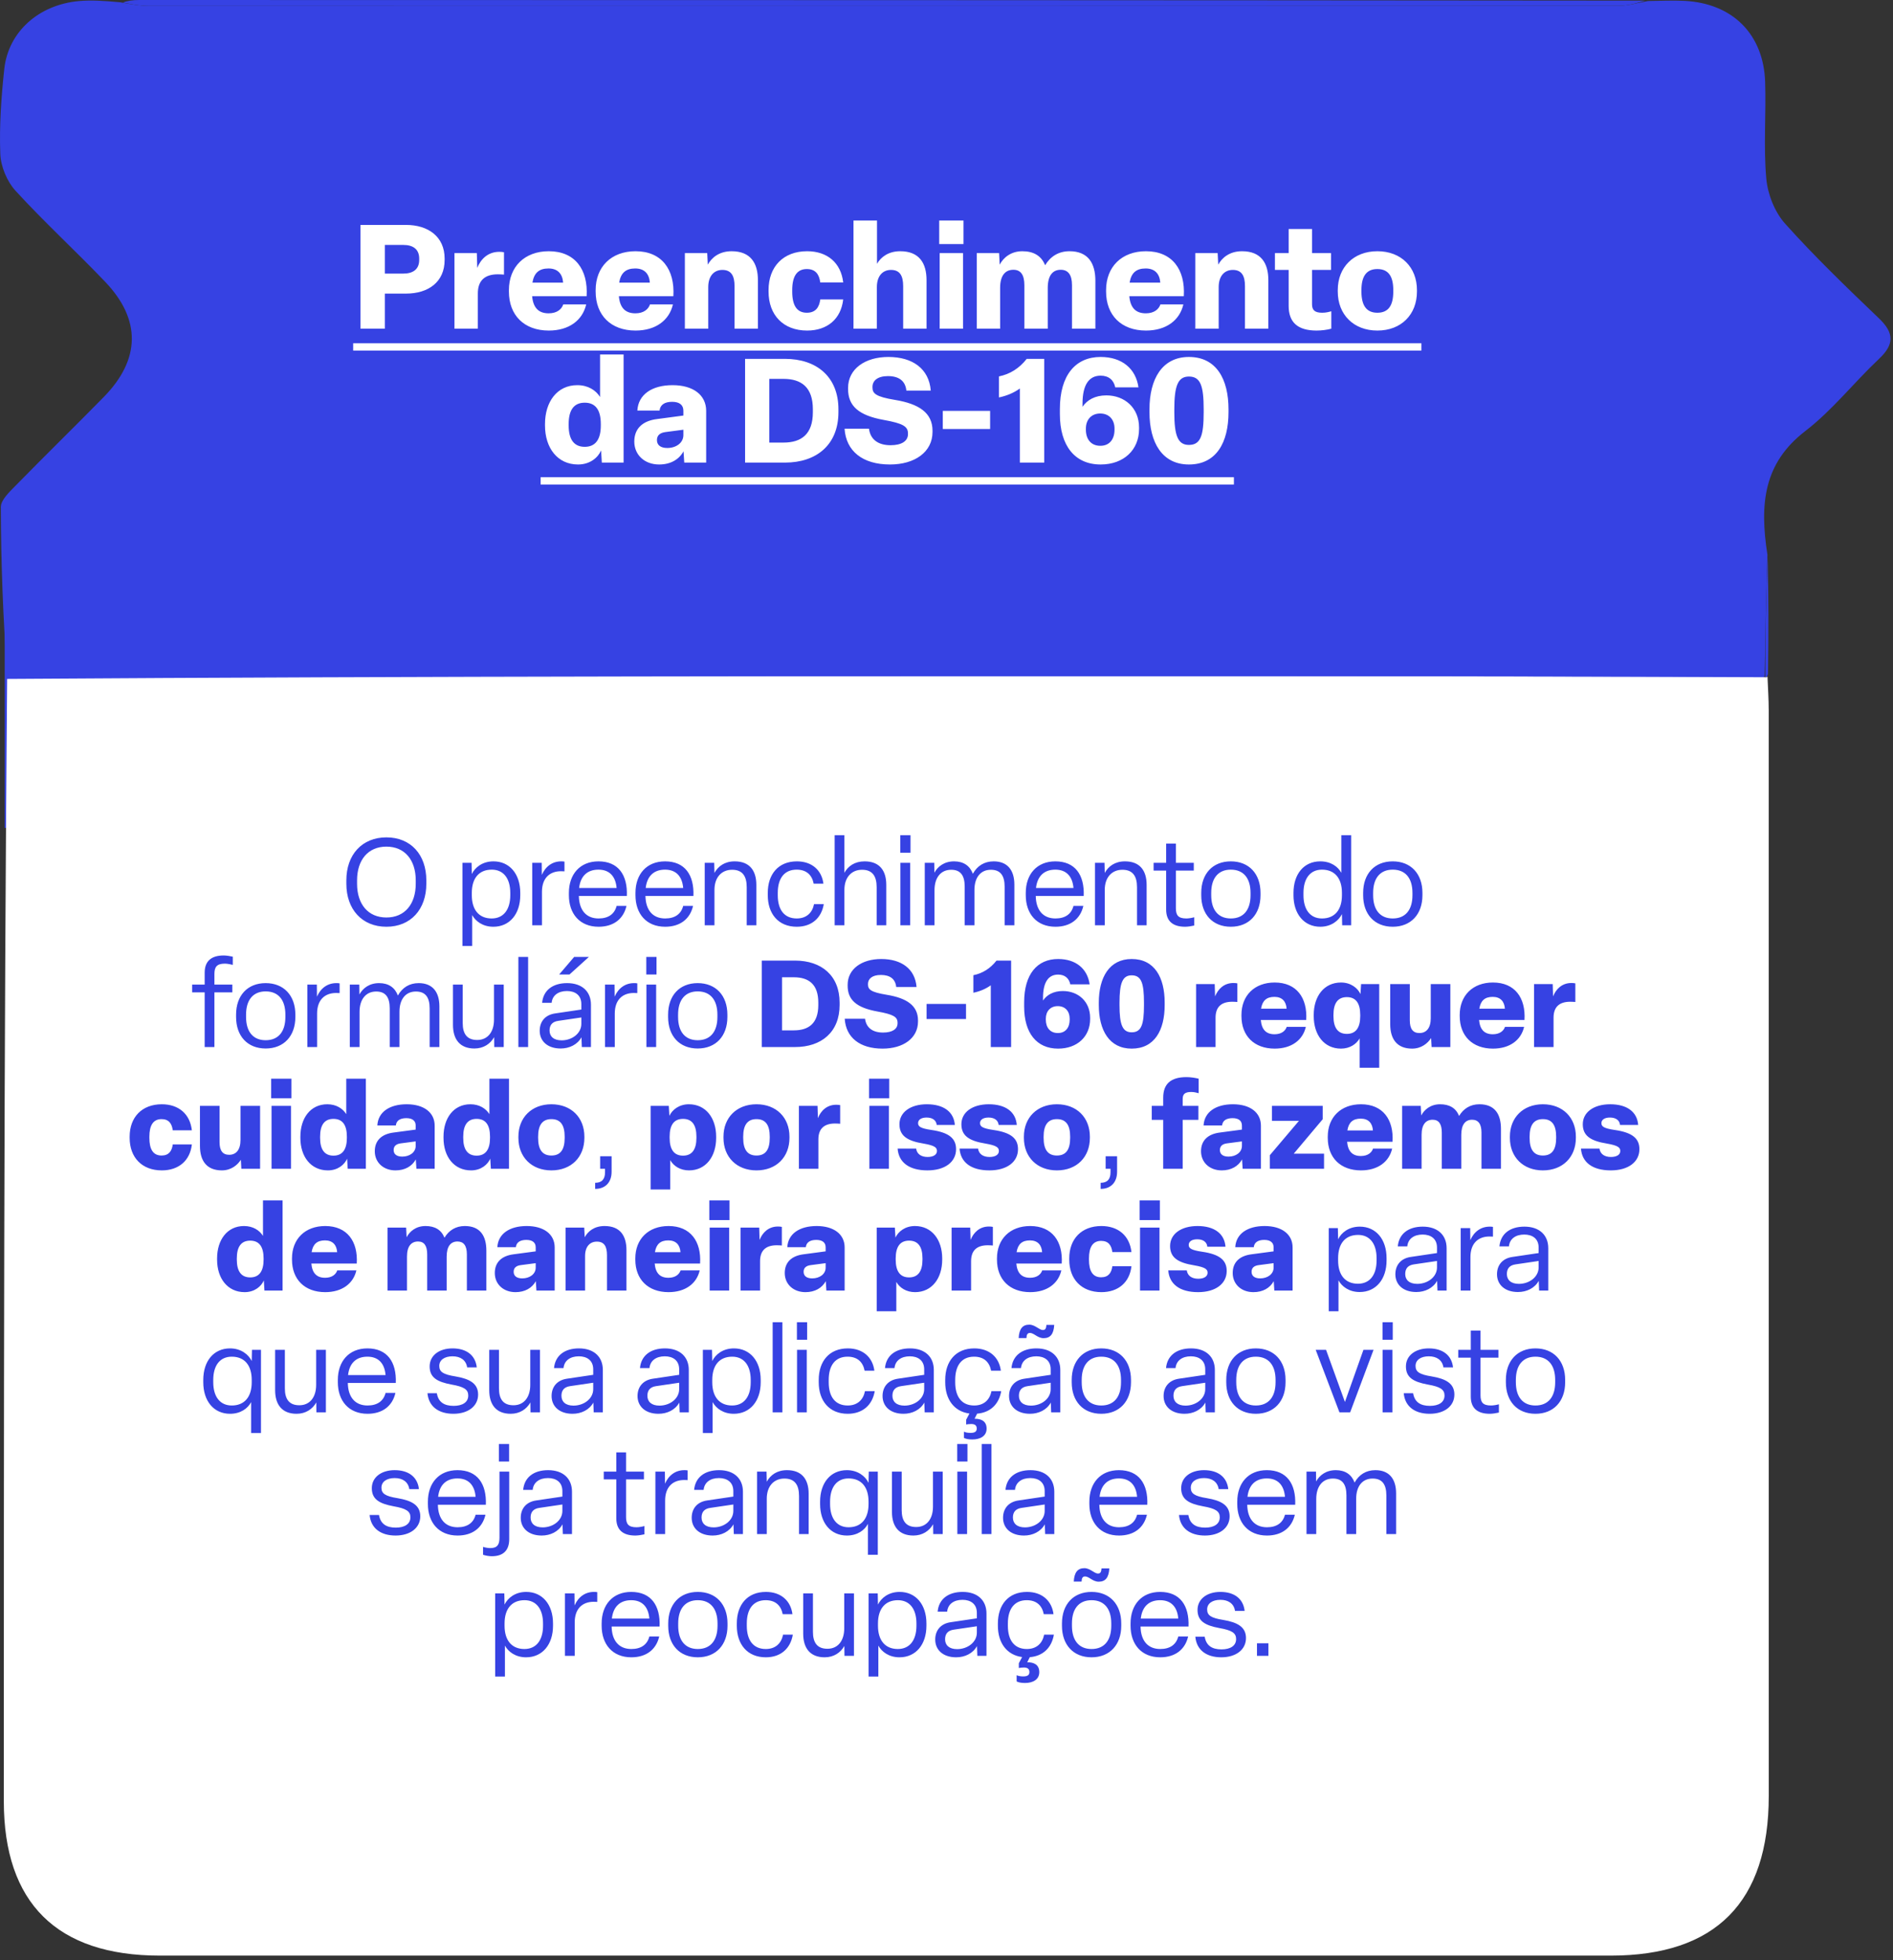 <svg xmlns="http://www.w3.org/2000/svg" width="311" height="322" viewBox="0 0 311 322" fill="none"><rect x="0" y="0" width="311" height="322" fill="#333333" stroke="none"/><rect x="0.771" y="91.986" width="289" height="44" fill="#3642E3"></rect><path d="M270.276 0.103C269.136 0.439 267.532 0.951 265.928 0.952C185.448 0.99 104.968 0.987 24.488 0.971C23.169 0.971 21.85 0.756 20.193 0.421C20.851 0.13 21.847 -8.69565e-05 22.843 4.35409e-08C105.166 0.007 187.489 0.024 270.276 0.103Z" fill="#3642E3"></path><path d="M290.03 111.242C290.018 104.736 290.124 98.318 290.395 91.547C290.559 97.53 290.558 103.866 290.468 110.673C290.379 111.146 290.148 111.33 290.03 111.242Z" fill="#3642E3"></path><path d="M290.379 111.146C290.449 112.972 290.579 114.799 290.58 116.625C290.59 176.089 290.591 235.552 290.587 295.016C290.586 312.436 281.883 321.228 264.623 321.229C185.172 321.234 105.72 321.235 26.269 321.229C9.361 321.228 0.627 312.591 0.627 295.861C0.628 234.565 0.643 173.269 1.17 111.518C69.957 111.061 138.226 111.051 206.495 111.063C234.301 111.068 262.107 111.122 290.031 111.242C290.149 111.33 290.379 111.146 290.379 111.146Z" fill="white"></path><path d="M289.912 111.154C262.106 111.122 234.3 111.068 206.494 111.063C138.225 111.051 69.956 111.061 1.215 111.055C0.502 101.798 0.164 92.549 0.136 83.299C0.132 82.103 1.59 80.768 2.607 79.728C7.381 74.846 12.275 70.081 17.054 65.204C23.091 59.043 23.215 52.507 17.277 46.288C12.448 41.229 7.273 36.495 2.555 31.339C1.148 29.8 0.124 27.346 0.047 25.27C-0.127 20.637 0.205 15.955 0.702 11.333C1.359 5.218 6.378 0.77 12.963 0.174C14.946 -0.005 16.957 0.117 19.743 0.371C21.849 0.756 23.168 0.971 24.487 0.971C104.967 0.987 185.447 0.99 265.927 0.952C267.531 0.951 269.135 0.439 270.739 0.165C272.734 0.15 274.735 0.037 276.724 0.138C284.627 0.539 289.739 5.601 289.995 13.47C290.167 18.752 289.711 24.073 290.181 29.32C290.411 31.885 291.555 34.818 293.255 36.716C298.131 42.164 303.427 47.248 308.713 52.312C311.207 54.703 311.228 56.571 308.709 58.941C304.591 62.817 301.04 67.382 296.593 70.803C289.739 76.077 289.064 82.765 290.371 91.129C290.124 98.318 290.018 104.736 289.912 111.154Z" fill="#3642E3"></path><path d="M63.23 53.986H59.221V36.946H66.71C70.334 36.946 73.046 38.866 73.046 42.466V42.706C73.046 46.33 70.358 48.226 66.71 48.226H63.23V53.986ZM63.23 40.234V44.938H66.278C67.814 44.938 68.87 44.266 68.87 42.706V42.466C68.87 40.906 67.814 40.234 66.278 40.234H63.23ZM78.505 53.986H74.665V41.578H78.337L78.409 44.002C78.985 42.562 80.161 41.362 82.033 41.362C82.297 41.362 82.585 41.386 82.801 41.434V45.106C82.537 45.082 82.153 45.058 81.793 45.058C79.561 45.058 78.505 46.162 78.505 48.202V53.986ZM90.161 54.298C86.105 54.298 83.609 51.778 83.609 47.89V47.65C83.609 43.834 86.177 41.266 90.161 41.266C94.481 41.266 96.641 44.29 96.377 48.658H87.425C87.593 50.554 88.481 51.466 90.137 51.466C91.505 51.466 92.273 50.794 92.537 50.002H96.305C95.705 52.618 93.473 54.298 90.161 54.298ZM87.473 46.426H92.513C92.417 45.01 91.649 44.098 90.113 44.098C88.577 44.098 87.737 44.818 87.473 46.426ZM104.411 54.298C100.355 54.298 97.859 51.778 97.859 47.89V47.65C97.859 43.834 100.427 41.266 104.411 41.266C108.731 41.266 110.891 44.29 110.627 48.658H101.675C101.843 50.554 102.731 51.466 104.387 51.466C105.755 51.466 106.523 50.794 106.787 50.002H110.555C109.955 52.618 107.723 54.298 104.411 54.298ZM101.723 46.426H106.763C106.667 45.01 105.899 44.098 104.363 44.098C102.827 44.098 101.987 44.818 101.723 46.426ZM116.357 53.986H112.517V41.578H116.189L116.285 43.474C116.885 42.37 118.109 41.266 120.197 41.266C123.341 41.266 124.517 43.258 124.517 46.018V53.986H120.677V47.002C120.677 45.322 120.149 44.338 118.685 44.338C117.293 44.338 116.357 45.346 116.357 47.17V53.986ZM132.601 54.298C128.689 54.298 126.265 51.754 126.265 47.89V47.65C126.265 43.81 128.689 41.266 132.601 41.266C135.937 41.266 138.169 43.186 138.529 46.402H134.761C134.593 45.082 133.993 44.194 132.553 44.194C130.897 44.194 130.153 45.442 130.153 47.65V47.89C130.153 50.146 130.897 51.37 132.553 51.37C133.993 51.37 134.593 50.482 134.761 49.186H138.529C138.169 52.378 135.937 54.298 132.601 54.298ZM144.06 53.986H140.22V36.226H144.084V43.33C144.708 42.25 145.932 41.266 147.9 41.266C151.044 41.266 152.22 43.258 152.22 46.018V53.986H148.38V47.002C148.38 45.322 147.852 44.338 146.388 44.338C144.996 44.338 144.06 45.346 144.06 47.17V53.986ZM158.288 36.226V40.09H154.304V36.226H158.288ZM154.376 41.578H158.216V53.986H154.376V41.578ZM164.31 53.986H160.47V41.578H164.142L164.238 43.474C164.814 42.37 166.038 41.266 167.958 41.266C169.806 41.266 171.078 42.01 171.702 43.57C172.566 42.13 173.91 41.266 175.71 41.266C178.758 41.266 179.958 43.234 179.958 46.114V53.986H176.118V46.834C176.118 45.13 175.47 44.314 174.27 44.314C172.926 44.314 172.134 45.274 172.134 47.314V53.986H168.294V46.858C168.294 45.178 167.718 44.314 166.494 44.314C165.174 44.314 164.31 45.226 164.31 47.29V53.986ZM188.27 54.298C184.214 54.298 181.718 51.778 181.718 47.89V47.65C181.718 43.834 184.286 41.266 188.27 41.266C192.59 41.266 194.75 44.29 194.486 48.658H185.534C185.702 50.554 186.59 51.466 188.246 51.466C189.614 51.466 190.382 50.794 190.646 50.002H194.414C193.814 52.618 191.582 54.298 188.27 54.298ZM185.582 46.426H190.622C190.526 45.01 189.758 44.098 188.222 44.098C186.686 44.098 185.846 44.818 185.582 46.426ZM200.216 53.986H196.376V41.578H200.048L200.144 43.474C200.744 42.37 201.968 41.266 204.056 41.266C207.2 41.266 208.376 43.258 208.376 46.018V53.986H204.536V47.002C204.536 45.322 204.008 44.338 202.544 44.338C201.152 44.338 200.216 45.346 200.216 47.17V53.986ZM216.297 54.298C213.153 54.298 211.713 52.906 211.713 50.242V44.338H209.457V41.578H211.713V37.618H215.553V41.578H218.673V44.338H215.553V49.978C215.553 50.962 216.033 51.37 217.233 51.37C217.809 51.37 218.289 51.25 218.721 51.13V53.986C218.073 54.178 217.113 54.298 216.297 54.298ZM226.285 54.298C222.373 54.298 219.781 51.658 219.781 47.89V47.65C219.781 43.906 222.373 41.266 226.285 41.266C230.221 41.266 232.789 43.906 232.789 47.65V47.89C232.789 51.658 230.221 54.298 226.285 54.298ZM226.285 51.37C228.109 51.37 228.901 50.17 228.901 47.89V47.65C228.901 45.394 228.109 44.194 226.285 44.194C224.485 44.194 223.669 45.394 223.669 47.65V47.89C223.669 50.17 224.485 51.37 226.285 51.37ZM94.962 76.298C91.602 76.298 89.538 73.586 89.538 69.89V69.65C89.538 66.026 91.506 63.266 94.842 63.266C96.618 63.266 97.89 64.106 98.586 65.21V58.226H102.45V75.986H98.874L98.754 73.994C98.25 75.146 96.954 76.298 94.962 76.298ZM96.066 73.394C97.842 73.394 98.706 72.17 98.706 69.89V69.65C98.706 67.346 97.842 66.146 96.066 66.146C94.29 66.146 93.426 67.346 93.426 69.65V69.89C93.426 72.17 94.29 73.394 96.066 73.394ZM108.288 76.298C105.888 76.298 104.208 74.714 104.208 72.53C104.208 70.394 105.576 69.122 107.952 68.834L112.272 68.258V67.466C112.272 66.554 111.672 66.002 110.424 66.002C109.176 66.002 108.456 66.506 108.36 67.442H104.712C104.856 64.802 107.112 63.266 110.496 63.266C113.904 63.266 116.016 64.898 116.016 67.49V75.986H112.416L112.296 74.138C111.552 75.482 110.16 76.298 108.288 76.298ZM109.632 73.586C111.072 73.586 112.272 72.746 112.272 71.474V70.586L109.344 70.97C108.384 71.09 107.928 71.546 107.928 72.29C107.928 73.106 108.528 73.586 109.632 73.586ZM128.961 75.986H122.409V58.946H128.961C134.169 58.946 137.745 61.898 137.745 67.226V67.706C137.745 73.034 134.169 75.986 128.961 75.986ZM126.393 62.234V72.698H128.721C131.673 72.698 133.545 71.306 133.545 67.706V67.226C133.545 63.626 131.673 62.234 128.721 62.234H126.393ZM146.218 76.298C141.706 76.298 138.994 74.09 138.754 70.418H142.762C143.002 72.218 144.298 73.13 146.314 73.13C148.114 73.13 149.17 72.458 149.17 71.306V71.21C149.17 70.058 148.402 69.554 145.186 68.978C141.082 68.234 139.33 66.698 139.33 63.89V63.722C139.33 60.602 142.114 58.634 145.954 58.634C149.938 58.634 152.626 60.578 152.914 64.154H148.906C148.738 62.546 147.658 61.778 145.882 61.778C144.154 61.778 143.338 62.546 143.338 63.554V63.626C143.338 64.61 143.818 65.162 147.058 65.69C150.97 66.338 153.202 67.802 153.202 70.754V70.946C153.202 74.258 150.274 76.298 146.218 76.298ZM162.666 70.466H154.89V67.49H162.666V70.466ZM171.559 75.986H167.551V63.818C166.543 64.538 165.391 65.018 164.119 65.282V61.826C165.919 61.466 167.455 60.506 168.679 58.946H171.559V75.986ZM180.823 76.298C176.575 76.298 174.127 73.202 174.127 68.018V67.178C174.127 61.634 176.695 58.634 180.823 58.634C184.327 58.634 186.607 60.554 187.039 63.626H183.223C182.983 62.45 182.167 61.706 180.823 61.706C178.951 61.706 177.847 63.146 177.847 66.29V66.818C178.591 65.714 179.887 64.946 181.759 64.946C184.783 64.946 187.135 67.01 187.135 70.226V70.466C187.135 73.898 184.615 76.298 180.823 76.298ZM180.775 73.226C182.287 73.226 183.103 72.146 183.103 70.586V70.394C183.103 68.954 182.239 67.922 180.751 67.922C179.287 67.922 178.399 68.954 178.399 70.394V70.586C178.399 72.146 179.239 73.226 180.775 73.226ZM195.327 76.298C190.911 76.298 188.847 72.674 188.847 67.706V67.226C188.847 62.282 190.911 58.634 195.327 58.634C199.839 58.634 201.831 62.282 201.831 67.226V67.706C201.831 72.674 199.839 76.298 195.327 76.298ZM195.327 73.082C197.247 73.082 197.751 71.546 197.751 67.73V67.25C197.751 63.41 197.247 61.85 195.327 61.85C193.503 61.85 192.927 63.41 192.927 67.25V67.73C192.927 71.546 193.503 73.082 195.327 73.082Z" fill="white"></path><path d="M58.022 56.386H233.521V57.586H58.022V56.386ZM88.818 78.386H202.719V79.586H88.818V78.386Z" fill="white"></path><path d="M63.482 152.226C59.482 152.226 56.902 149.366 56.902 145.166V144.606C56.902 140.386 59.482 137.546 63.482 137.546C67.482 137.546 70.042 140.386 70.042 144.606V145.166C70.042 149.366 67.482 152.226 63.482 152.226ZM63.482 150.706C66.502 150.706 68.302 148.506 68.302 145.166V144.606C68.302 141.266 66.502 139.066 63.482 139.066C60.462 139.066 58.662 141.266 58.662 144.606V145.166C58.662 148.506 60.462 150.706 63.482 150.706ZM77.573 155.386H75.973V141.726H77.473L77.513 143.566C78.033 142.486 79.253 141.486 81.073 141.486C83.733 141.486 85.473 143.566 85.473 146.666V147.046C85.473 150.126 83.733 152.226 81.053 152.226C79.313 152.226 78.133 151.326 77.573 150.306V155.386ZM80.773 150.866C82.713 150.866 83.833 149.426 83.833 147.046V146.666C83.833 144.286 82.713 142.846 80.793 142.846C78.673 142.846 77.513 144.286 77.513 146.666V147.046C77.513 149.446 78.693 150.866 80.773 150.866ZM89.038 151.986H87.438V141.726H88.998L89.018 143.706C89.638 142.286 90.778 141.486 92.198 141.486C92.358 141.486 92.538 141.486 92.738 141.526V143.126C92.518 143.106 92.378 143.106 92.158 143.106C90.298 143.106 89.038 144.246 89.038 146.486V151.986ZM98.343 152.226C95.243 152.226 93.463 150.086 93.463 147.046V146.666C93.463 143.606 95.283 141.486 98.323 141.486C101.583 141.486 103.123 143.726 102.983 147.166H95.103C95.143 149.546 96.343 150.866 98.343 150.866C99.963 150.866 100.963 150.126 101.303 148.806H102.923C102.423 150.966 100.783 152.226 98.343 152.226ZM95.143 145.866H101.303C101.143 143.966 100.143 142.846 98.323 142.846C96.483 142.846 95.363 143.906 95.143 145.866ZM109.281 152.226C106.181 152.226 104.401 150.086 104.401 147.046V146.666C104.401 143.606 106.221 141.486 109.261 141.486C112.521 141.486 114.061 143.726 113.921 147.166H106.041C106.081 149.546 107.281 150.866 109.281 150.866C110.901 150.866 111.901 150.126 112.241 148.806H113.861C113.361 150.966 111.721 152.226 109.281 152.226ZM106.081 145.866H112.241C112.081 143.966 111.081 142.846 109.261 142.846C107.421 142.846 106.301 143.906 106.081 145.866ZM117.378 151.986H115.778V141.726H117.338L117.378 143.386C117.978 142.286 119.058 141.486 120.698 141.486C123.138 141.486 124.258 142.986 124.258 145.346V151.986H122.678V145.726C122.678 143.886 121.958 142.866 120.278 142.866C118.538 142.866 117.378 144.126 117.378 146.166V151.986ZM130.899 152.226C127.859 152.226 126.139 150.086 126.139 147.046V146.666C126.139 143.606 127.859 141.486 130.919 141.486C133.399 141.486 134.999 142.946 135.279 145.146H133.679C133.399 143.726 132.499 142.846 130.879 142.846C128.879 142.846 127.779 144.246 127.779 146.666V147.046C127.779 149.466 128.879 150.866 130.899 150.866C132.499 150.866 133.459 149.926 133.739 148.506H135.339C134.959 150.786 133.359 152.226 130.899 152.226ZM138.726 151.986H137.126V137.186H138.726V143.366C139.326 142.266 140.426 141.486 142.046 141.486C144.486 141.486 145.606 142.986 145.606 145.346V151.986H144.026V145.726C144.026 143.886 143.306 142.866 141.626 142.866C139.886 142.866 138.726 144.126 138.726 146.166V151.986ZM149.587 137.186V140.066H147.907V137.186H149.587ZM147.927 141.726H149.527V151.986H147.927V141.726ZM153.53 151.986H151.93V141.726H153.49L153.51 143.346C154.07 142.326 155.13 141.486 156.75 141.486C158.31 141.486 159.35 142.226 159.83 143.526C160.55 142.226 161.71 141.486 163.25 141.486C165.51 141.486 166.65 142.926 166.65 145.306V151.986H165.05V145.646C165.05 143.806 164.35 142.866 162.79 142.866C161.09 142.866 160.09 144.146 160.09 146.186V151.986H158.49V145.646C158.49 143.826 157.83 142.866 156.27 142.866C154.57 142.866 153.53 144.146 153.53 146.226V151.986ZM173.402 152.226C170.302 152.226 168.522 150.086 168.522 147.046V146.666C168.522 143.606 170.342 141.486 173.382 141.486C176.642 141.486 178.182 143.726 178.042 147.166H170.162C170.202 149.546 171.402 150.866 173.402 150.866C175.022 150.866 176.022 150.126 176.362 148.806H177.982C177.482 150.966 175.842 152.226 173.402 152.226ZM170.202 145.866H176.362C176.202 143.966 175.202 142.846 173.382 142.846C171.542 142.846 170.422 143.906 170.202 145.866ZM181.499 151.986H179.899V141.726H181.459L181.499 143.386C182.099 142.286 183.179 141.486 184.819 141.486C187.259 141.486 188.379 142.986 188.379 145.346V151.986H186.799V145.726C186.799 143.886 186.079 142.866 184.399 142.866C182.659 142.866 181.499 144.126 181.499 146.166V151.986ZM194.705 152.226C192.665 152.226 191.585 151.286 191.585 149.406V143.006H189.525V141.726H191.585V138.566H193.185V141.726H196.125V143.006H193.185V149.186C193.185 150.326 193.565 150.866 194.905 150.866C195.305 150.866 195.865 150.766 196.205 150.666V152.026C195.785 152.126 195.145 152.226 194.705 152.226ZM202.21 152.226C199.23 152.226 197.35 150.186 197.35 147.046V146.666C197.35 143.526 199.23 141.486 202.21 141.486C205.19 141.486 207.09 143.526 207.09 146.666V147.046C207.09 150.186 205.19 152.226 202.21 152.226ZM202.21 150.866C204.31 150.866 205.45 149.446 205.45 147.046V146.666C205.45 144.266 204.31 142.846 202.21 142.846C200.13 142.846 198.99 144.266 198.99 146.666V147.046C198.99 149.446 200.13 150.866 202.21 150.866ZM216.906 152.226C214.246 152.226 212.506 150.126 212.506 147.046V146.666C212.506 143.586 214.206 141.486 216.906 141.486C218.646 141.486 219.806 142.346 220.366 143.366V137.186H221.986V151.986H220.506L220.466 150.146C219.946 151.206 218.726 152.226 216.906 152.226ZM217.186 150.866C219.306 150.866 220.466 149.426 220.466 147.046V146.666C220.466 144.266 219.286 142.846 217.186 142.846C215.266 142.846 214.146 144.286 214.146 146.666V147.046C214.146 149.406 215.246 150.866 217.186 150.866ZM228.811 152.226C225.831 152.226 223.951 150.186 223.951 147.046V146.666C223.951 143.526 225.831 141.486 228.811 141.486C231.791 141.486 233.691 143.526 233.691 146.666V147.046C233.691 150.186 231.791 152.226 228.811 152.226ZM228.811 150.866C230.911 150.866 232.051 149.446 232.051 147.046V146.666C232.051 144.266 230.911 142.846 228.811 142.846C226.731 142.846 225.591 144.266 225.591 146.666V147.046C225.591 149.446 226.731 150.866 228.811 150.866ZM35.226 171.986H33.626V163.006H31.566V161.726H33.626V159.766C33.626 157.886 34.706 156.946 36.746 156.946C37.186 156.946 37.826 157.046 38.246 157.146V158.486C37.906 158.406 37.346 158.286 36.946 158.286C35.606 158.286 35.226 158.846 35.226 159.986V161.726H38.166V163.006H35.226V171.986ZM43.645 172.226C40.665 172.226 38.785 170.186 38.785 167.046V166.666C38.785 163.526 40.665 161.486 43.645 161.486C46.625 161.486 48.525 163.526 48.525 166.666V167.046C48.525 170.186 46.625 172.226 43.645 172.226ZM43.645 170.866C45.745 170.866 46.885 169.446 46.885 167.046V166.666C46.885 164.266 45.745 162.846 43.645 162.846C41.565 162.846 40.425 164.266 40.425 166.666V167.046C40.425 169.446 41.565 170.866 43.645 170.866ZM52.095 171.986H50.495V161.726H52.055L52.075 163.706C52.695 162.286 53.835 161.486 55.255 161.486C55.415 161.486 55.595 161.486 55.795 161.526V163.126C55.575 163.106 55.435 163.106 55.215 163.106C53.355 163.106 52.095 164.246 52.095 166.486V171.986ZM59.068 171.986H57.468V161.726H59.028L59.048 163.346C59.608 162.326 60.668 161.486 62.288 161.486C63.848 161.486 64.888 162.226 65.368 163.526C66.088 162.226 67.248 161.486 68.788 161.486C71.048 161.486 72.188 162.926 72.188 165.306V171.986H70.588V165.646C70.588 163.806 69.888 162.866 68.328 162.866C66.628 162.866 65.628 164.146 65.628 166.186V171.986H64.028V165.646C64.028 163.826 63.368 162.866 61.808 162.866C60.108 162.866 59.068 164.146 59.068 166.226V171.986ZM77.939 172.226C75.579 172.226 74.419 170.746 74.419 168.346V161.726H76.019V168.046C76.019 169.766 76.679 170.826 78.399 170.826C80.159 170.826 81.159 169.466 81.159 167.486V161.726H82.759V171.986H81.199L81.179 170.366C80.559 171.466 79.439 172.226 77.939 172.226ZM85.163 157.186H86.763V171.986H85.163V157.186ZM96.747 157.186L93.567 160.066H91.867L94.327 157.186H96.747ZM92.107 172.226C89.967 172.226 88.667 171.026 88.667 169.306C88.667 167.826 89.547 166.706 91.187 166.466L95.507 165.826V164.926C95.507 163.446 94.467 162.786 93.147 162.786C91.727 162.786 90.747 163.486 90.627 164.726H89.067C89.247 162.686 90.787 161.486 93.167 161.486C95.667 161.486 97.087 162.906 97.087 165.026V171.986H95.587L95.527 170.386C94.867 171.586 93.547 172.226 92.107 172.226ZM92.267 170.886C93.987 170.886 95.507 169.746 95.507 168.186V167.126L91.707 167.686C90.727 167.826 90.287 168.386 90.287 169.266C90.287 170.246 90.967 170.886 92.267 170.886ZM101.001 171.986H99.401V161.726H100.961L100.981 163.706C101.601 162.286 102.741 161.486 104.161 161.486C104.321 161.486 104.501 161.486 104.701 161.526V163.126C104.481 163.106 104.341 163.106 104.121 163.106C102.261 163.106 101.001 164.246 101.001 166.486V171.986ZM107.858 157.186V160.066H106.178V157.186H107.858ZM106.198 161.726H107.798V171.986H106.198V161.726ZM114.622 172.226C111.642 172.226 109.762 170.186 109.762 167.046V166.666C109.762 163.526 111.642 161.486 114.622 161.486C117.602 161.486 119.502 163.526 119.502 166.666V167.046C119.502 170.186 117.602 172.226 114.622 172.226ZM114.622 170.866C116.722 170.866 117.862 169.446 117.862 167.046V166.666C117.862 164.266 116.722 162.846 114.622 162.846C112.542 162.846 111.402 164.266 111.402 166.666V167.046C111.402 169.446 112.542 170.866 114.622 170.866ZM130.618 171.986H125.158V157.786H130.618C134.958 157.786 137.938 160.246 137.938 164.686V165.086C137.938 169.526 134.958 171.986 130.618 171.986ZM128.478 160.526V169.246H130.418C132.878 169.246 134.438 168.086 134.438 165.086V164.686C134.438 161.686 132.878 160.526 130.418 160.526H128.478ZM144.999 172.246C141.239 172.246 138.979 170.406 138.779 167.346H142.119C142.319 168.846 143.399 169.606 145.079 169.606C146.579 169.606 147.459 169.046 147.459 168.086V168.006C147.459 167.046 146.819 166.626 144.139 166.146C140.719 165.526 139.259 164.246 139.259 161.906V161.766C139.259 159.166 141.579 157.526 144.779 157.526C148.099 157.526 150.339 159.146 150.579 162.126H147.239C147.099 160.786 146.199 160.146 144.719 160.146C143.279 160.146 142.599 160.786 142.599 161.626V161.686C142.599 162.506 142.999 162.966 145.699 163.406C148.959 163.946 150.819 165.166 150.819 167.626V167.786C150.819 170.546 148.379 172.246 144.999 172.246ZM158.706 167.386H152.226V164.906H158.706V167.386ZM166.116 171.986H162.776V161.846C161.936 162.446 160.976 162.846 159.916 163.066V160.186C161.416 159.886 162.696 159.086 163.716 157.786H166.116V171.986ZM173.837 172.246C170.297 172.246 168.257 169.666 168.257 165.346V164.646C168.257 160.026 170.397 157.526 173.837 157.526C176.757 157.526 178.657 159.126 179.017 161.686H175.837C175.637 160.706 174.957 160.086 173.837 160.086C172.277 160.086 171.357 161.286 171.357 163.906V164.346C171.977 163.426 173.057 162.786 174.617 162.786C177.137 162.786 179.097 164.506 179.097 167.186V167.386C179.097 170.246 176.997 172.246 173.837 172.246ZM173.797 169.686C175.057 169.686 175.737 168.786 175.737 167.486V167.326C175.737 166.126 175.017 165.266 173.777 165.266C172.557 165.266 171.817 166.126 171.817 167.326V167.486C171.817 168.786 172.517 169.686 173.797 169.686ZM185.923 172.246C182.243 172.246 180.523 169.226 180.523 165.086V164.686C180.523 160.566 182.243 157.526 185.923 157.526C189.683 157.526 191.343 160.566 191.343 164.686V165.086C191.343 169.226 189.683 172.246 185.923 172.246ZM185.923 169.566C187.523 169.566 187.943 168.286 187.943 165.106V164.706C187.943 161.506 187.523 160.206 185.923 160.206C184.403 160.206 183.923 161.506 183.923 164.706V165.106C183.923 168.286 184.403 169.566 185.923 169.566ZM199.704 171.986H196.504V161.646H199.564L199.624 163.666C200.104 162.466 201.084 161.466 202.644 161.466C202.864 161.466 203.104 161.486 203.284 161.526V164.586C203.064 164.566 202.744 164.546 202.444 164.546C200.584 164.546 199.704 165.466 199.704 167.166V171.986ZM209.417 172.246C206.037 172.246 203.957 170.146 203.957 166.906V166.706C203.957 163.526 206.097 161.386 209.417 161.386C213.017 161.386 214.817 163.906 214.597 167.546H207.137C207.277 169.126 208.017 169.886 209.397 169.886C210.537 169.886 211.177 169.326 211.397 168.666H214.537C214.037 170.846 212.177 172.246 209.417 172.246ZM207.177 165.686H211.377C211.297 164.506 210.657 163.746 209.377 163.746C208.097 163.746 207.397 164.346 207.177 165.686ZM226.592 175.386H223.372V170.566C222.832 171.526 221.732 172.246 220.312 172.246C217.512 172.246 215.832 169.966 215.832 166.906V166.706C215.832 163.666 217.512 161.386 220.312 161.386C221.952 161.386 223.072 162.326 223.512 163.286L223.612 161.646H226.592V175.386ZM221.272 169.826C222.752 169.826 223.472 168.806 223.472 166.906V166.706C223.472 164.786 222.752 163.786 221.272 163.786C219.792 163.786 219.072 164.786 219.072 166.706V166.906C219.072 168.806 219.792 169.826 221.272 169.826ZM231.997 172.246C229.517 172.246 228.397 170.686 228.397 168.226V161.646H231.617V167.606C231.617 168.986 232.117 169.686 233.197 169.686C234.317 169.686 235.057 168.886 235.057 167.266V161.646H238.277V171.986H235.197L235.117 170.506C234.557 171.386 233.497 172.246 231.997 172.246ZM245.277 172.246C241.897 172.246 239.817 170.146 239.817 166.906V166.706C239.817 163.526 241.957 161.386 245.277 161.386C248.877 161.386 250.677 163.906 250.457 167.546H242.997C243.137 169.126 243.877 169.886 245.257 169.886C246.397 169.886 247.037 169.326 247.257 168.666H250.397C249.897 170.846 248.037 172.246 245.277 172.246ZM243.037 165.686H247.237C247.157 164.506 246.517 163.746 245.237 163.746C243.957 163.746 243.257 164.346 243.037 165.686ZM255.232 171.986H252.032V161.646H255.092L255.152 163.666C255.632 162.466 256.612 161.466 258.172 161.466C258.392 161.466 258.632 161.486 258.812 161.526V164.586C258.592 164.566 258.272 164.546 257.972 164.546C256.112 164.546 255.232 165.466 255.232 167.166V171.986ZM26.581 192.246C23.321 192.246 21.301 190.126 21.301 186.906V186.706C21.301 183.506 23.321 181.386 26.581 181.386C29.361 181.386 31.221 182.986 31.521 185.666H28.381C28.241 184.566 27.741 183.826 26.541 183.826C25.161 183.826 24.541 184.866 24.541 186.706V186.906C24.541 188.786 25.161 189.806 26.541 189.806C27.741 189.806 28.241 189.066 28.381 187.986H31.521C31.221 190.646 29.361 192.246 26.581 192.246ZM36.45 192.246C33.97 192.246 32.85 190.686 32.85 188.226V181.646H36.07V187.606C36.07 188.986 36.57 189.686 37.65 189.686C38.77 189.686 39.51 188.886 39.51 187.266V181.646H42.73V191.986H39.65L39.57 190.506C39.01 191.386 37.95 192.246 36.45 192.246ZM47.87 177.186V180.406H44.55V177.186H47.87ZM44.61 181.646H47.81V191.986H44.61V181.646ZM53.868 192.246C51.068 192.246 49.348 189.986 49.348 186.906V186.706C49.348 183.686 50.988 181.386 53.768 181.386C55.248 181.386 56.308 182.086 56.888 183.006V177.186H60.108V191.986H57.128L57.028 190.326C56.608 191.286 55.528 192.246 53.868 192.246ZM54.788 189.826C56.268 189.826 56.988 188.806 56.988 186.906V186.706C56.988 184.786 56.268 183.786 54.788 183.786C53.308 183.786 52.588 184.786 52.588 186.706V186.906C52.588 188.806 53.308 189.826 54.788 189.826ZM64.973 192.246C62.973 192.246 61.573 190.926 61.573 189.106C61.573 187.326 62.713 186.266 64.693 186.026L68.293 185.546V184.886C68.293 184.126 67.793 183.666 66.753 183.666C65.713 183.666 65.113 184.086 65.033 184.866H61.993C62.113 182.666 63.993 181.386 66.813 181.386C69.653 181.386 71.413 182.746 71.413 184.906V191.986H68.413L68.313 190.446C67.693 191.566 66.533 192.246 64.973 192.246ZM66.093 189.986C67.293 189.986 68.293 189.286 68.293 188.226V187.486L65.853 187.806C65.053 187.906 64.673 188.286 64.673 188.906C64.673 189.586 65.173 189.986 66.093 189.986ZM77.384 192.246C74.584 192.246 72.864 189.986 72.864 186.906V186.706C72.864 183.686 74.504 181.386 77.284 181.386C78.764 181.386 79.824 182.086 80.404 183.006V177.186H83.624V191.986H80.644L80.544 190.326C80.124 191.286 79.044 192.246 77.384 192.246ZM78.304 189.826C79.784 189.826 80.504 188.806 80.504 186.906V186.706C80.504 184.786 79.784 183.786 78.304 183.786C76.824 183.786 76.104 184.786 76.104 186.706V186.906C76.104 188.806 76.824 189.826 78.304 189.826ZM90.588 192.246C87.328 192.246 85.168 190.046 85.168 186.906V186.706C85.168 183.586 87.328 181.386 90.588 181.386C93.868 181.386 96.008 183.586 96.008 186.706V186.906C96.008 190.046 93.868 192.246 90.588 192.246ZM90.588 189.806C92.108 189.806 92.768 188.806 92.768 186.906V186.706C92.768 184.826 92.108 183.826 90.588 183.826C89.088 183.826 88.408 184.826 88.408 186.706V186.906C88.408 188.806 89.088 189.806 90.588 189.806ZM97.779 195.286V194.286C98.859 194.286 99.399 193.706 99.399 192.566V191.986H98.599V189.926H100.479V192.466C100.479 194.226 99.439 195.286 97.779 195.286ZM110.115 195.386H106.895V181.646H109.875L109.975 183.286C110.415 182.326 111.535 181.386 113.175 181.386C115.975 181.386 117.655 183.666 117.655 186.706V186.906C117.655 189.966 115.975 192.246 113.195 192.246C111.755 192.246 110.655 191.526 110.115 190.566V195.386ZM112.215 189.826C113.695 189.826 114.415 188.806 114.415 186.906V186.706C114.415 184.786 113.695 183.786 112.215 183.786C110.735 183.786 110.015 184.786 110.015 186.706V186.906C110.015 188.806 110.735 189.826 112.215 189.826ZM124.28 192.246C121.02 192.246 118.86 190.046 118.86 186.906V186.706C118.86 183.586 121.02 181.386 124.28 181.386C127.56 181.386 129.7 183.586 129.7 186.706V186.906C129.7 190.046 127.56 192.246 124.28 192.246ZM124.28 189.806C125.8 189.806 126.46 188.806 126.46 186.906V186.706C126.46 184.826 125.8 183.826 124.28 183.826C122.78 183.826 122.1 184.826 122.1 186.706V186.906C122.1 188.806 122.78 189.806 124.28 189.806ZM134.451 191.986H131.251V181.646H134.311L134.371 183.666C134.851 182.466 135.831 181.466 137.391 181.466C137.611 181.466 137.851 181.486 138.031 181.526V184.586C137.811 184.566 137.491 184.546 137.191 184.546C135.331 184.546 134.451 185.466 134.451 187.166V191.986ZM146.093 177.186V180.406H142.773V177.186H146.093ZM142.833 181.646H146.033V191.986H142.833V181.646ZM152.371 192.246C149.331 192.246 147.631 190.906 147.471 188.666H150.511C150.631 189.546 151.331 190.046 152.391 190.046C153.351 190.046 153.931 189.666 153.931 189.066C153.931 188.506 153.591 188.166 151.751 187.846C148.991 187.406 147.771 186.526 147.771 184.666C147.771 182.686 149.591 181.386 152.271 181.386C155.051 181.386 156.711 182.646 156.871 184.786H153.891C153.811 183.986 153.171 183.566 152.231 183.566C151.351 183.566 150.831 183.926 150.831 184.486C150.831 185.046 151.251 185.346 153.011 185.606C155.931 186.026 157.071 187.006 157.071 188.766C157.071 190.846 155.271 192.246 152.371 192.246ZM162.546 192.246C159.506 192.246 157.806 190.906 157.646 188.666H160.686C160.806 189.546 161.506 190.046 162.566 190.046C163.526 190.046 164.106 189.666 164.106 189.066C164.106 188.506 163.766 188.166 161.926 187.846C159.166 187.406 157.946 186.526 157.946 184.666C157.946 182.686 159.766 181.386 162.446 181.386C165.226 181.386 166.886 182.646 167.046 184.786H164.066C163.986 183.986 163.346 183.566 162.406 183.566C161.526 183.566 161.006 183.926 161.006 184.486C161.006 185.046 161.426 185.346 163.186 185.606C166.106 186.026 167.246 187.006 167.246 188.766C167.246 190.846 165.446 192.246 162.546 192.246ZM173.635 192.246C170.375 192.246 168.215 190.046 168.215 186.906V186.706C168.215 183.586 170.375 181.386 173.635 181.386C176.915 181.386 179.055 183.586 179.055 186.706V186.906C179.055 190.046 176.915 192.246 173.635 192.246ZM173.635 189.806C175.155 189.806 175.815 188.806 175.815 186.906V186.706C175.815 184.826 175.155 183.826 173.635 183.826C172.135 183.826 171.455 184.826 171.455 186.706V186.906C171.455 188.806 172.135 189.806 173.635 189.806ZM180.826 195.286V194.286C181.906 194.286 182.446 193.706 182.446 192.566V191.986H181.646V189.926H183.526V192.466C183.526 194.226 182.486 195.286 180.826 195.286ZM194.302 191.986H191.102V183.946H189.222V181.646H191.102V180.306C191.102 178.086 192.302 176.926 194.922 176.926C195.582 176.926 196.382 177.046 196.922 177.186V179.566C196.622 179.486 196.202 179.366 195.702 179.366C194.682 179.366 194.302 179.706 194.302 180.526V181.646H196.882V183.946H194.302V191.986ZM200.715 192.246C198.715 192.246 197.315 190.926 197.315 189.106C197.315 187.326 198.455 186.266 200.435 186.026L204.035 185.546V184.886C204.035 184.126 203.535 183.666 202.495 183.666C201.455 183.666 200.855 184.086 200.775 184.866H197.735C197.855 182.666 199.735 181.386 202.555 181.386C205.395 181.386 207.155 182.746 207.155 184.906V191.986H204.155L204.055 190.446C203.435 191.566 202.275 192.246 200.715 192.246ZM201.835 189.986C203.035 189.986 204.035 189.286 204.035 188.226V187.486L201.595 187.806C200.795 187.906 200.415 188.286 200.415 188.906C200.415 189.586 200.915 189.986 201.835 189.986ZM217.526 191.986H208.626V189.746L213.406 184.106H208.966V181.646H217.306V183.846L212.546 189.506H217.526V191.986ZM223.597 192.246C220.217 192.246 218.137 190.146 218.137 186.906V186.706C218.137 183.526 220.277 181.386 223.597 181.386C227.197 181.386 228.997 183.906 228.777 187.546H221.317C221.457 189.126 222.197 189.886 223.577 189.886C224.717 189.886 225.357 189.326 225.577 188.666H228.717C228.217 190.846 226.357 192.246 223.597 192.246ZM221.357 185.686H225.557C225.477 184.506 224.837 183.746 223.557 183.746C222.277 183.746 221.577 184.346 221.357 185.686ZM233.552 191.986H230.352V181.646H233.412L233.492 183.226C233.972 182.306 234.992 181.386 236.592 181.386C238.132 181.386 239.192 182.006 239.712 183.306C240.432 182.106 241.552 181.386 243.052 181.386C245.592 181.386 246.592 183.026 246.592 185.426V191.986H243.392V186.026C243.392 184.606 242.852 183.926 241.852 183.926C240.732 183.926 240.072 184.726 240.072 186.426V191.986H236.872V186.046C236.872 184.646 236.392 183.926 235.372 183.926C234.272 183.926 233.552 184.686 233.552 186.406V191.986ZM253.479 192.246C250.219 192.246 248.059 190.046 248.059 186.906V186.706C248.059 183.586 250.219 181.386 253.479 181.386C256.759 181.386 258.899 183.586 258.899 186.706V186.906C258.899 190.046 256.759 192.246 253.479 192.246ZM253.479 189.806C254.999 189.806 255.659 188.806 255.659 186.906V186.706C255.659 184.826 254.999 183.826 253.479 183.826C251.979 183.826 251.299 184.826 251.299 186.706V186.906C251.299 188.806 251.979 189.806 253.479 189.806ZM264.636 192.246C261.596 192.246 259.896 190.906 259.736 188.666H262.776C262.896 189.546 263.596 190.046 264.656 190.046C265.616 190.046 266.196 189.666 266.196 189.066C266.196 188.506 265.856 188.166 264.016 187.846C261.256 187.406 260.036 186.526 260.036 184.666C260.036 182.686 261.856 181.386 264.536 181.386C267.316 181.386 268.976 182.646 269.136 184.786H266.156C266.076 183.986 265.436 183.566 264.496 183.566C263.616 183.566 263.096 183.926 263.096 184.486C263.096 185.046 263.516 185.346 265.276 185.606C268.196 186.026 269.336 187.006 269.336 188.766C269.336 190.846 267.536 192.246 264.636 192.246ZM40.186 212.246C37.386 212.246 35.666 209.986 35.666 206.906V206.706C35.666 203.686 37.306 201.386 40.086 201.386C41.566 201.386 42.626 202.086 43.206 203.006V197.186H46.426V211.986H43.446L43.346 210.326C42.926 211.286 41.846 212.246 40.186 212.246ZM41.106 209.826C42.586 209.826 43.306 208.806 43.306 206.906V206.706C43.306 204.786 42.586 203.786 41.106 203.786C39.626 203.786 38.906 204.786 38.906 206.706V206.906C38.906 208.806 39.626 209.826 41.106 209.826ZM53.431 212.246C50.051 212.246 47.971 210.146 47.971 206.906V206.706C47.971 203.526 50.111 201.386 53.431 201.386C57.031 201.386 58.831 203.906 58.611 207.546H51.151C51.291 209.126 52.031 209.886 53.411 209.886C54.551 209.886 55.191 209.326 55.411 208.666H58.551C58.051 210.846 56.191 212.246 53.431 212.246ZM51.191 205.686H55.391C55.311 204.506 54.671 203.746 53.391 203.746C52.111 203.746 51.411 204.346 51.191 205.686ZM66.863 211.986H63.663V201.646H66.723L66.803 203.226C67.283 202.306 68.303 201.386 69.903 201.386C71.443 201.386 72.503 202.006 73.023 203.306C73.743 202.106 74.863 201.386 76.363 201.386C78.903 201.386 79.903 203.026 79.903 205.426V211.986H76.703V206.026C76.703 204.606 76.163 203.926 75.163 203.926C74.043 203.926 73.383 204.726 73.383 206.426V211.986H70.183V206.046C70.183 204.646 69.703 203.926 68.683 203.926C67.583 203.926 66.863 204.686 66.863 206.406V211.986ZM84.689 212.246C82.689 212.246 81.29 210.926 81.29 209.106C81.29 207.326 82.43 206.266 84.409 206.026L88.01 205.546V204.886C88.01 204.126 87.51 203.666 86.469 203.666C85.43 203.666 84.829 204.086 84.749 204.866H81.71C81.829 202.666 83.71 201.386 86.529 201.386C89.37 201.386 91.129 202.746 91.129 204.906V211.986H88.129L88.029 210.446C87.409 211.566 86.249 212.246 84.689 212.246ZM85.809 209.986C87.01 209.986 88.01 209.286 88.01 208.226V207.486L85.57 207.806C84.769 207.906 84.389 208.286 84.389 208.906C84.389 209.586 84.889 209.986 85.809 209.986ZM96.121 211.986H92.921V201.646H95.981L96.061 203.226C96.561 202.306 97.581 201.386 99.32 201.386C101.94 201.386 102.92 203.046 102.92 205.346V211.986H99.721V206.166C99.721 204.766 99.281 203.946 98.061 203.946C96.9 203.946 96.121 204.786 96.121 206.306V211.986ZM109.837 212.246C106.457 212.246 104.377 210.146 104.377 206.906V206.706C104.377 203.526 106.517 201.386 109.837 201.386C113.437 201.386 115.237 203.906 115.017 207.546H107.557C107.697 209.126 108.437 209.886 109.817 209.886C110.957 209.886 111.597 209.326 111.817 208.666H114.957C114.457 210.846 112.597 212.246 109.837 212.246ZM107.597 205.686H111.797C111.717 204.506 111.077 203.746 109.797 203.746C108.517 203.746 107.817 204.346 107.597 205.686ZM119.852 197.186V200.406H116.532V197.186H119.852ZM116.592 201.646H119.792V211.986H116.592V201.646ZM124.87 211.986H121.67V201.646H124.73L124.79 203.666C125.27 202.466 126.25 201.466 127.81 201.466C128.03 201.466 128.27 201.486 128.45 201.526V204.586C128.23 204.566 127.91 204.546 127.61 204.546C125.75 204.546 124.87 205.466 124.87 207.166V211.986ZM132.326 212.246C130.326 212.246 128.926 210.926 128.926 209.106C128.926 207.326 130.066 206.266 132.046 206.026L135.646 205.546V204.886C135.646 204.126 135.146 203.666 134.106 203.666C133.066 203.666 132.466 204.086 132.386 204.866H129.346C129.466 202.666 131.346 201.386 134.166 201.386C137.006 201.386 138.766 202.746 138.766 204.906V211.986H135.766L135.666 210.446C135.046 211.566 133.886 212.246 132.326 212.246ZM133.446 209.986C134.646 209.986 135.646 209.286 135.646 208.226V207.486L133.206 207.806C132.406 207.906 132.026 208.286 132.026 208.906C132.026 209.586 132.526 209.986 133.446 209.986ZM147.254 215.386H144.034V201.646H147.014L147.114 203.286C147.554 202.326 148.674 201.386 150.314 201.386C153.114 201.386 154.794 203.666 154.794 206.706V206.906C154.794 209.966 153.114 212.246 150.334 212.246C148.894 212.246 147.794 211.526 147.254 210.566V215.386ZM149.354 209.826C150.834 209.826 151.554 208.806 151.554 206.906V206.706C151.554 204.786 150.834 203.786 149.354 203.786C147.874 203.786 147.154 204.786 147.154 206.706V206.906C147.154 208.806 147.874 209.826 149.354 209.826ZM159.538 211.986H156.338V201.646H159.398L159.458 203.666C159.938 202.466 160.918 201.466 162.478 201.466C162.698 201.466 162.938 201.486 163.118 201.526V204.586C162.898 204.566 162.578 204.546 162.278 204.546C160.418 204.546 159.538 205.466 159.538 207.166V211.986ZM169.251 212.246C165.871 212.246 163.791 210.146 163.791 206.906V206.706C163.791 203.526 165.931 201.386 169.251 201.386C172.851 201.386 174.651 203.906 174.431 207.546H166.971C167.111 209.126 167.851 209.886 169.231 209.886C170.371 209.886 171.011 209.326 171.231 208.666H174.371C173.871 210.846 172.011 212.246 169.251 212.246ZM167.011 205.686H171.211C171.131 204.506 170.491 203.746 169.211 203.746C167.931 203.746 167.231 204.346 167.011 205.686ZM180.946 212.246C177.686 212.246 175.666 210.126 175.666 206.906V206.706C175.666 203.506 177.686 201.386 180.946 201.386C183.726 201.386 185.586 202.986 185.886 205.666H182.746C182.606 204.566 182.106 203.826 180.906 203.826C179.526 203.826 178.906 204.866 178.906 206.706V206.906C178.906 208.786 179.526 209.806 180.906 209.806C182.106 209.806 182.606 209.066 182.746 207.986H185.886C185.586 210.646 183.726 212.246 180.946 212.246ZM190.555 197.186V200.406H187.235V197.186H190.555ZM187.295 201.646H190.495V211.986H187.295V201.646ZM196.834 212.246C193.794 212.246 192.094 210.906 191.934 208.666H194.974C195.094 209.546 195.794 210.046 196.854 210.046C197.814 210.046 198.394 209.666 198.394 209.066C198.394 208.506 198.054 208.166 196.214 207.846C193.454 207.406 192.234 206.526 192.234 204.666C192.234 202.686 194.054 201.386 196.734 201.386C199.514 201.386 201.174 202.646 201.334 204.786H198.354C198.274 203.986 197.634 203.566 196.694 203.566C195.814 203.566 195.294 203.926 195.294 204.486C195.294 205.046 195.714 205.346 197.474 205.606C200.394 206.026 201.534 207.006 201.534 208.766C201.534 210.846 199.734 212.246 196.834 212.246ZM205.92 212.246C203.92 212.246 202.52 210.926 202.52 209.106C202.52 207.326 203.66 206.266 205.64 206.026L209.24 205.546V204.886C209.24 204.126 208.74 203.666 207.7 203.666C206.66 203.666 206.06 204.086 205.98 204.866H202.94C203.06 202.666 204.94 201.386 207.76 201.386C210.6 201.386 212.36 202.746 212.36 204.906V211.986H209.36L209.26 210.446C208.64 211.566 207.48 212.246 205.92 212.246ZM207.04 209.986C208.24 209.986 209.24 209.286 209.24 208.226V207.486L206.8 207.806C206 207.906 205.62 208.286 205.62 208.906C205.62 209.586 206.12 209.986 207.04 209.986ZM219.898 215.386H218.298V201.726H219.798L219.838 203.566C220.358 202.486 221.578 201.486 223.398 201.486C226.058 201.486 227.798 203.566 227.798 206.666V207.046C227.798 210.126 226.058 212.226 223.378 212.226C221.638 212.226 220.458 211.326 219.898 210.306V215.386ZM223.098 210.866C225.038 210.866 226.158 209.426 226.158 207.046V206.666C226.158 204.286 225.038 202.846 223.118 202.846C220.998 202.846 219.838 204.286 219.838 206.666V207.046C219.838 209.446 221.018 210.866 223.098 210.866ZM232.683 212.226C230.543 212.226 229.243 211.026 229.243 209.306C229.243 207.826 230.123 206.706 231.763 206.466L236.083 205.826V204.926C236.083 203.446 235.043 202.786 233.723 202.786C232.303 202.786 231.323 203.486 231.203 204.726H229.643C229.823 202.686 231.363 201.486 233.743 201.486C236.243 201.486 237.663 202.906 237.663 205.026V211.986H236.163L236.103 210.386C235.443 211.586 234.123 212.226 232.683 212.226ZM232.843 210.886C234.563 210.886 236.083 209.746 236.083 208.186V207.126L232.283 207.686C231.303 207.826 230.863 208.386 230.863 209.266C230.863 210.246 231.543 210.886 232.843 210.886ZM241.577 211.986H239.977V201.726H241.537L241.557 203.706C242.177 202.286 243.317 201.486 244.737 201.486C244.897 201.486 245.077 201.486 245.277 201.526V203.126C245.057 203.106 244.917 203.106 244.697 203.106C242.837 203.106 241.577 204.246 241.577 206.486V211.986ZM249.382 212.226C247.242 212.226 245.942 211.026 245.942 209.306C245.942 207.826 246.822 206.706 248.462 206.466L252.782 205.826V204.926C252.782 203.446 251.742 202.786 250.422 202.786C249.002 202.786 248.022 203.486 247.902 204.726H246.342C246.522 202.686 248.062 201.486 250.442 201.486C252.942 201.486 254.362 202.906 254.362 205.026V211.986H252.862L252.802 210.386C252.142 211.586 250.822 212.226 249.382 212.226ZM249.542 210.886C251.262 210.886 252.782 209.746 252.782 208.186V207.126L248.982 207.686C248.002 207.826 247.562 208.386 247.562 209.266C247.562 210.246 248.242 210.886 249.542 210.886ZM42.875 235.386H41.255V230.306C40.715 231.346 39.535 232.226 37.795 232.226C35.115 232.226 33.395 230.126 33.395 227.046V226.666C33.395 223.566 35.115 221.486 37.795 221.486C39.595 221.486 40.835 222.486 41.355 223.566L41.395 221.726H42.875V235.386ZM38.075 230.866C40.175 230.866 41.355 229.446 41.355 227.046V226.666C41.355 224.286 40.195 222.846 38.075 222.846C36.135 222.846 35.035 224.286 35.035 226.666V227.046C35.035 229.426 36.155 230.866 38.075 230.866ZM48.72 232.226C46.36 232.226 45.2 230.746 45.2 228.346V221.726H46.8V228.046C46.8 229.766 47.46 230.826 49.18 230.826C50.94 230.826 51.94 229.466 51.94 227.486V221.726H53.54V231.986H51.98L51.96 230.366C51.34 231.466 50.22 232.226 48.72 232.226ZM60.384 232.226C57.284 232.226 55.504 230.086 55.504 227.046V226.666C55.504 223.606 57.324 221.486 60.364 221.486C63.624 221.486 65.164 223.726 65.024 227.166H57.144C57.184 229.546 58.384 230.866 60.384 230.866C62.004 230.866 63.004 230.126 63.344 228.806H64.964C64.464 230.966 62.824 232.226 60.384 232.226ZM57.184 225.866H63.344C63.184 223.966 62.184 222.846 60.364 222.846C58.524 222.846 57.404 223.906 57.184 225.866ZM74.488 232.226C72.068 232.226 70.428 231.046 70.228 228.846H71.768C72.008 230.306 72.968 230.926 74.528 230.926C75.968 230.926 76.928 230.346 76.928 229.226C76.928 228.246 76.248 227.786 74.188 227.426C71.808 226.986 70.588 226.266 70.588 224.446C70.588 222.666 72.128 221.486 74.348 221.486C76.628 221.486 78.108 222.606 78.328 224.606H76.748C76.568 223.406 75.648 222.786 74.348 222.786C73.028 222.786 72.168 223.386 72.168 224.366C72.168 225.326 72.788 225.766 74.808 226.086C77.188 226.486 78.548 227.266 78.548 229.066C78.548 230.986 76.888 232.226 74.488 232.226ZM83.896 232.226C81.536 232.226 80.376 230.746 80.376 228.346V221.726H81.976V228.046C81.976 229.766 82.636 230.826 84.356 230.826C86.116 230.826 87.116 229.466 87.116 227.486V221.726H88.716V231.986H87.156L87.136 230.366C86.516 231.466 85.396 232.226 83.896 232.226ZM94.06 232.226C91.92 232.226 90.62 231.026 90.62 229.306C90.62 227.826 91.5 226.706 93.14 226.466L97.46 225.826V224.926C97.46 223.446 96.42 222.786 95.1 222.786C93.68 222.786 92.7 223.486 92.58 224.726H91.02C91.2 222.686 92.74 221.486 95.12 221.486C97.62 221.486 99.04 222.906 99.04 225.026V231.986H97.54L97.48 230.386C96.82 231.586 95.5 232.226 94.06 232.226ZM94.22 230.886C95.94 230.886 97.46 229.746 97.46 228.186V227.126L93.66 227.686C92.68 227.826 92.24 228.386 92.24 229.266C92.24 230.246 92.92 230.886 94.22 230.886ZM108.181 232.226C106.041 232.226 104.741 231.026 104.741 229.306C104.741 227.826 105.621 226.706 107.261 226.466L111.581 225.826V224.926C111.581 223.446 110.541 222.786 109.221 222.786C107.801 222.786 106.821 223.486 106.701 224.726H105.141C105.321 222.686 106.861 221.486 109.241 221.486C111.741 221.486 113.161 222.906 113.161 225.026V231.986H111.661L111.601 230.386C110.941 231.586 109.621 232.226 108.181 232.226ZM108.341 230.886C110.061 230.886 111.581 229.746 111.581 228.186V227.126L107.781 227.686C106.801 227.826 106.361 228.386 106.361 229.266C106.361 230.246 107.041 230.886 108.341 230.886ZM117.075 235.386H115.475V221.726H116.975L117.015 223.566C117.535 222.486 118.755 221.486 120.575 221.486C123.235 221.486 124.975 223.566 124.975 226.666V227.046C124.975 230.126 123.235 232.226 120.555 232.226C118.815 232.226 117.635 231.326 117.075 230.306V235.386ZM120.275 230.866C122.215 230.866 123.335 229.426 123.335 227.046V226.666C123.335 224.286 122.215 222.846 120.295 222.846C118.175 222.846 117.015 224.286 117.015 226.666V227.046C117.015 229.446 118.195 230.866 120.275 230.866ZM126.94 217.186H128.54V231.986H126.94V217.186ZM132.604 217.186V220.066H130.924V217.186H132.604ZM130.944 221.726H132.544V231.986H130.944V221.726ZM139.268 232.226C136.228 232.226 134.508 230.086 134.508 227.046V226.666C134.508 223.606 136.228 221.486 139.288 221.486C141.768 221.486 143.368 222.946 143.648 225.146H142.048C141.768 223.726 140.868 222.846 139.248 222.846C137.248 222.846 136.148 224.246 136.148 226.666V227.046C136.148 229.466 137.248 230.866 139.268 230.866C140.868 230.866 141.828 229.926 142.108 228.506H143.708C143.328 230.786 141.728 232.226 139.268 232.226ZM148.435 232.226C146.295 232.226 144.995 231.026 144.995 229.306C144.995 227.826 145.875 226.706 147.515 226.466L151.835 225.826V224.926C151.835 223.446 150.795 222.786 149.475 222.786C148.055 222.786 147.075 223.486 146.955 224.726H145.395C145.575 222.686 147.115 221.486 149.495 221.486C151.995 221.486 153.415 222.906 153.415 225.026V231.986H151.915L151.855 230.386C151.195 231.586 149.875 232.226 148.435 232.226ZM148.595 230.886C150.315 230.886 151.835 229.746 151.835 228.186V227.126L148.035 227.686C147.055 227.826 146.615 228.386 146.615 229.266C146.615 230.246 147.295 230.886 148.595 230.886ZM162.889 228.506H164.489C164.129 230.626 162.729 232.026 160.529 232.206L160.109 233.046H160.189C161.129 233.046 162.089 233.386 162.089 234.666C162.089 235.886 161.049 236.446 159.729 236.446C159.069 236.446 158.609 236.326 158.369 236.186V235.166C158.609 235.286 158.989 235.366 159.449 235.366C160.209 235.366 160.469 235.106 160.469 234.646C160.469 234.166 160.189 233.906 159.569 233.906C159.249 233.906 158.909 233.946 158.729 233.986V233.206L159.269 232.186C156.709 231.846 155.289 229.806 155.289 227.046V226.666C155.289 223.606 157.009 221.486 160.069 221.486C162.549 221.486 164.149 222.946 164.429 225.146H162.829C162.549 223.726 161.649 222.846 160.029 222.846C158.029 222.846 156.929 224.246 156.929 226.666V227.046C156.929 229.466 158.029 230.866 160.049 230.866C161.649 230.866 162.609 229.926 162.889 228.506ZM171.456 219.806C170.456 219.806 169.876 218.946 169.216 218.946C168.816 218.946 168.656 219.206 168.636 219.786H167.356C167.436 218.306 167.976 217.586 169.096 217.586C170.056 217.586 170.716 218.466 171.336 218.466C171.756 218.466 171.876 218.186 171.916 217.626H173.196C173.116 219.106 172.576 219.806 171.456 219.806ZM169.216 232.226C167.076 232.226 165.776 231.026 165.776 229.306C165.776 227.826 166.656 226.706 168.296 226.466L172.616 225.826V224.926C172.616 223.446 171.576 222.786 170.256 222.786C168.836 222.786 167.856 223.486 167.736 224.726H166.176C166.356 222.686 167.896 221.486 170.276 221.486C172.776 221.486 174.196 222.906 174.196 225.026V231.986H172.696L172.636 230.386C171.976 231.586 170.656 232.226 169.216 232.226ZM169.376 230.886C171.096 230.886 172.616 229.746 172.616 228.186V227.126L168.816 227.686C167.836 227.826 167.396 228.386 167.396 229.266C167.396 230.246 168.076 230.886 169.376 230.886ZM180.931 232.226C177.951 232.226 176.071 230.186 176.071 227.046V226.666C176.071 223.526 177.951 221.486 180.931 221.486C183.911 221.486 185.811 223.526 185.811 226.666V227.046C185.811 230.186 183.911 232.226 180.931 232.226ZM180.931 230.866C183.031 230.866 184.171 229.446 184.171 227.046V226.666C184.171 224.266 183.031 222.846 180.931 222.846C178.851 222.846 177.711 224.266 177.711 226.666V227.046C177.711 229.446 178.851 230.866 180.931 230.866ZM194.607 232.226C192.467 232.226 191.167 231.026 191.167 229.306C191.167 227.826 192.047 226.706 193.687 226.466L198.007 225.826V224.926C198.007 223.446 196.967 222.786 195.647 222.786C194.227 222.786 193.247 223.486 193.127 224.726H191.567C191.747 222.686 193.287 221.486 195.667 221.486C198.167 221.486 199.587 222.906 199.587 225.026V231.986H198.087L198.027 230.386C197.367 231.586 196.047 232.226 194.607 232.226ZM194.767 230.886C196.487 230.886 198.007 229.746 198.007 228.186V227.126L194.207 227.686C193.227 227.826 192.787 228.386 192.787 229.266C192.787 230.246 193.467 230.886 194.767 230.886ZM206.321 232.226C203.341 232.226 201.461 230.186 201.461 227.046V226.666C201.461 223.526 203.341 221.486 206.321 221.486C209.301 221.486 211.201 223.526 211.201 226.666V227.046C211.201 230.186 209.301 232.226 206.321 232.226ZM206.321 230.866C208.421 230.866 209.561 229.446 209.561 227.046V226.666C209.561 224.266 208.421 222.846 206.321 222.846C204.241 222.846 203.101 224.266 203.101 226.666V227.046C203.101 229.446 204.241 230.866 206.321 230.866ZM221.817 231.986H220.057L216.157 221.726H217.857L220.957 230.286L223.997 221.726H225.657L221.817 231.986ZM228.815 217.186V220.066H227.135V217.186H228.815ZM227.155 221.726H228.755V231.986H227.155V221.726ZM234.879 232.226C232.459 232.226 230.819 231.046 230.619 228.846H232.159C232.399 230.306 233.359 230.926 234.919 230.926C236.359 230.926 237.319 230.346 237.319 229.226C237.319 228.246 236.639 227.786 234.579 227.426C232.199 226.986 230.979 226.266 230.979 224.446C230.979 222.666 232.519 221.486 234.739 221.486C237.019 221.486 238.499 222.606 238.719 224.606H237.139C236.959 223.406 236.039 222.786 234.739 222.786C233.419 222.786 232.559 223.386 232.559 224.366C232.559 225.326 233.179 225.766 235.199 226.086C237.579 226.486 238.939 227.266 238.939 229.066C238.939 230.986 237.279 232.226 234.879 232.226ZM244.754 232.226C242.714 232.226 241.634 231.286 241.634 229.406V223.006H239.574V221.726H241.634V218.566H243.234V221.726H246.174V223.006H243.234V229.186C243.234 230.326 243.614 230.866 244.954 230.866C245.354 230.866 245.914 230.766 246.254 230.666V232.026C245.834 232.126 245.194 232.226 244.754 232.226ZM252.259 232.226C249.279 232.226 247.399 230.186 247.399 227.046V226.666C247.399 223.526 249.279 221.486 252.259 221.486C255.239 221.486 257.139 223.526 257.139 226.666V227.046C257.139 230.186 255.239 232.226 252.259 232.226ZM252.259 230.866C254.359 230.866 255.499 229.446 255.499 227.046V226.666C255.499 224.266 254.359 222.846 252.259 222.846C250.179 222.846 249.039 224.266 249.039 226.666V227.046C249.039 229.446 250.179 230.866 252.259 230.866ZM64.986 252.226C62.566 252.226 60.926 251.046 60.726 248.846H62.266C62.506 250.306 63.466 250.926 65.026 250.926C66.466 250.926 67.426 250.346 67.426 249.226C67.426 248.246 66.746 247.786 64.686 247.426C62.306 246.986 61.086 246.266 61.086 244.446C61.086 242.666 62.626 241.486 64.846 241.486C67.126 241.486 68.606 242.606 68.826 244.606H67.246C67.066 243.406 66.146 242.786 64.846 242.786C63.526 242.786 62.666 243.386 62.666 244.366C62.666 245.326 63.286 245.766 65.306 246.086C67.686 246.486 69.046 247.266 69.046 249.066C69.046 250.986 67.386 252.226 64.986 252.226ZM75.179 252.226C72.079 252.226 70.299 250.086 70.299 247.046V246.666C70.299 243.606 72.119 241.486 75.159 241.486C78.419 241.486 79.959 243.726 79.819 247.166H71.939C71.979 249.546 73.179 250.866 75.179 250.866C76.799 250.866 77.799 250.126 78.139 248.806H79.759C79.259 250.966 77.619 252.226 75.179 252.226ZM71.979 245.866H78.139C77.979 243.966 76.979 242.846 75.159 242.846C73.319 242.846 72.199 243.906 71.979 245.866ZM83.64 237.186V240.066H81.96V237.186H83.64ZM80.8 255.626C80.32 255.626 79.78 255.526 79.36 255.386V254.086C79.7 254.206 80.22 254.286 80.54 254.286C81.7 254.286 82.06 253.726 82.06 252.586V241.726H83.66V252.806C83.66 254.626 82.72 255.626 80.8 255.626ZM88.992 252.226C86.852 252.226 85.552 251.026 85.552 249.306C85.552 247.826 86.432 246.706 88.072 246.466L92.392 245.826V244.926C92.392 243.446 91.352 242.786 90.032 242.786C88.612 242.786 87.632 243.486 87.512 244.726H85.952C86.132 242.686 87.672 241.486 90.052 241.486C92.552 241.486 93.972 242.906 93.972 245.026V251.986H92.472L92.412 250.386C91.752 251.586 90.432 252.226 88.992 252.226ZM89.152 250.886C90.872 250.886 92.392 249.746 92.392 248.186V247.126L88.592 247.686C87.612 247.826 87.172 248.386 87.172 249.266C87.172 250.246 87.852 250.886 89.152 250.886ZM104.373 252.226C102.333 252.226 101.253 251.286 101.253 249.406V243.006H99.193V241.726H101.253V238.566H102.853V241.726H105.793V243.006H102.853V249.186C102.853 250.326 103.233 250.866 104.573 250.866C104.973 250.866 105.533 250.766 105.873 250.666V252.026C105.453 252.126 104.813 252.226 104.373 252.226ZM109.273 251.986H107.673V241.726H109.233L109.253 243.706C109.873 242.286 111.013 241.486 112.433 241.486C112.593 241.486 112.773 241.486 112.973 241.526V243.126C112.753 243.106 112.613 243.106 112.393 243.106C110.533 243.106 109.273 244.246 109.273 246.486V251.986ZM117.078 252.226C114.938 252.226 113.638 251.026 113.638 249.306C113.638 247.826 114.518 246.706 116.158 246.466L120.478 245.826V244.926C120.478 243.446 119.438 242.786 118.118 242.786C116.698 242.786 115.718 243.486 115.598 244.726H114.038C114.218 242.686 115.758 241.486 118.138 241.486C120.638 241.486 122.058 242.906 122.058 245.026V251.986H120.558L120.498 250.386C119.838 251.586 118.518 252.226 117.078 252.226ZM117.238 250.886C118.958 250.886 120.478 249.746 120.478 248.186V247.126L116.678 247.686C115.698 247.826 115.258 248.386 115.258 249.266C115.258 250.246 115.938 250.886 117.238 250.886ZM125.972 251.986H124.372V241.726H125.932L125.972 243.386C126.572 242.286 127.652 241.486 129.292 241.486C131.732 241.486 132.852 242.986 132.852 245.346V251.986H131.272V245.726C131.272 243.886 130.552 242.866 128.872 242.866C127.132 242.866 125.972 244.126 125.972 246.166V251.986ZM144.213 255.386H142.593V250.306C142.053 251.346 140.873 252.226 139.133 252.226C136.453 252.226 134.733 250.126 134.733 247.046V246.666C134.733 243.566 136.453 241.486 139.133 241.486C140.933 241.486 142.173 242.486 142.693 243.566L142.733 241.726H144.213V255.386ZM139.413 250.866C141.513 250.866 142.693 249.446 142.693 247.046V246.666C142.693 244.286 141.533 242.846 139.413 242.846C137.473 242.846 136.373 244.286 136.373 246.666V247.046C136.373 249.426 137.493 250.866 139.413 250.866ZM150.058 252.226C147.698 252.226 146.538 250.746 146.538 248.346V241.726H148.138V248.046C148.138 249.766 148.798 250.826 150.518 250.826C152.278 250.826 153.278 249.466 153.278 247.486V241.726H154.878V251.986H153.318L153.298 250.366C152.678 251.466 151.558 252.226 150.058 252.226ZM158.942 237.186V240.066H157.262V237.186H158.942ZM157.282 241.726H158.882V251.986H157.282V241.726ZM161.286 237.186H162.886V251.986H161.286V237.186ZM168.23 252.226C166.09 252.226 164.79 251.026 164.79 249.306C164.79 247.826 165.67 246.706 167.31 246.466L171.63 245.826V244.926C171.63 243.446 170.59 242.786 169.27 242.786C167.85 242.786 166.87 243.486 166.75 244.726H165.19C165.37 242.686 166.91 241.486 169.29 241.486C171.79 241.486 173.21 242.906 173.21 245.026V251.986H171.71L171.65 250.386C170.99 251.586 169.67 252.226 168.23 252.226ZM168.39 250.886C170.11 250.886 171.63 249.746 171.63 248.186V247.126L167.83 247.686C166.85 247.826 166.41 248.386 166.41 249.266C166.41 250.246 167.09 250.886 168.39 250.886ZM183.851 252.226C180.751 252.226 178.971 250.086 178.971 247.046V246.666C178.971 243.606 180.791 241.486 183.831 241.486C187.091 241.486 188.631 243.726 188.491 247.166H180.611C180.651 249.546 181.851 250.866 183.851 250.866C185.471 250.866 186.471 250.126 186.811 248.806H188.431C187.931 250.966 186.291 252.226 183.851 252.226ZM180.651 245.866H186.811C186.651 243.966 185.651 242.846 183.831 242.846C181.991 242.846 180.871 243.906 180.651 245.866ZM197.955 252.226C195.535 252.226 193.895 251.046 193.695 248.846H195.235C195.475 250.306 196.435 250.926 197.995 250.926C199.435 250.926 200.395 250.346 200.395 249.226C200.395 248.246 199.715 247.786 197.655 247.426C195.275 246.986 194.055 246.266 194.055 244.446C194.055 242.666 195.595 241.486 197.815 241.486C200.095 241.486 201.575 242.606 201.795 244.606H200.215C200.035 243.406 199.115 242.786 197.815 242.786C196.495 242.786 195.635 243.386 195.635 244.366C195.635 245.326 196.255 245.766 198.275 246.086C200.655 246.486 202.015 247.266 202.015 249.066C202.015 250.986 200.355 252.226 197.955 252.226ZM208.148 252.226C205.048 252.226 203.268 250.086 203.268 247.046V246.666C203.268 243.606 205.088 241.486 208.128 241.486C211.388 241.486 212.928 243.726 212.788 247.166H204.908C204.948 249.546 206.148 250.866 208.148 250.866C209.768 250.866 210.768 250.126 211.108 248.806H212.728C212.228 250.966 210.588 252.226 208.148 252.226ZM204.948 245.866H211.108C210.948 243.966 209.948 242.846 208.128 242.846C206.288 242.846 205.168 243.906 204.948 245.866ZM216.245 251.986H214.645V241.726H216.205L216.225 243.346C216.785 242.326 217.845 241.486 219.465 241.486C221.025 241.486 222.065 242.226 222.545 243.526C223.265 242.226 224.425 241.486 225.965 241.486C228.225 241.486 229.365 242.926 229.365 245.306V251.986H227.765V245.646C227.765 243.806 227.065 242.866 225.505 242.866C223.805 242.866 222.805 244.146 222.805 246.186V251.986H221.205V245.646C221.205 243.826 220.545 242.866 218.985 242.866C217.285 242.866 216.245 244.146 216.245 246.226V251.986ZM82.954 275.386H81.354V261.726H82.854L82.894 263.566C83.414 262.486 84.634 261.486 86.454 261.486C89.114 261.486 90.854 263.566 90.854 266.666V267.046C90.854 270.126 89.114 272.226 86.434 272.226C84.694 272.226 83.514 271.326 82.954 270.306V275.386ZM86.154 270.866C88.094 270.866 89.214 269.426 89.214 267.046V266.666C89.214 264.286 88.094 262.846 86.174 262.846C84.054 262.846 82.894 264.286 82.894 266.666V267.046C82.894 269.446 84.074 270.866 86.154 270.866ZM94.419 271.986H92.819V261.726H94.379L94.399 263.706C95.019 262.286 96.159 261.486 97.579 261.486C97.739 261.486 97.919 261.486 98.119 261.526V263.126C97.899 263.106 97.759 263.106 97.539 263.106C95.679 263.106 94.419 264.246 94.419 266.486V271.986ZM103.724 272.226C100.624 272.226 98.844 270.086 98.844 267.046V266.666C98.844 263.606 100.664 261.486 103.704 261.486C106.964 261.486 108.504 263.726 108.364 267.166H100.484C100.524 269.546 101.724 270.866 103.724 270.866C105.344 270.866 106.344 270.126 106.684 268.806H108.304C107.804 270.966 106.164 272.226 103.724 272.226ZM100.524 265.866H106.684C106.524 263.966 105.524 262.846 103.704 262.846C101.864 262.846 100.744 263.906 100.524 265.866ZM114.641 272.226C111.661 272.226 109.781 270.186 109.781 267.046V266.666C109.781 263.526 111.661 261.486 114.641 261.486C117.621 261.486 119.521 263.526 119.521 266.666V267.046C119.521 270.186 117.621 272.226 114.641 272.226ZM114.641 270.866C116.741 270.866 117.881 269.446 117.881 267.046V266.666C117.881 264.266 116.741 262.846 114.641 262.846C112.561 262.846 111.421 264.266 111.421 266.666V267.046C111.421 269.446 112.561 270.866 114.641 270.866ZM125.811 272.226C122.771 272.226 121.051 270.086 121.051 267.046V266.666C121.051 263.606 122.771 261.486 125.831 261.486C128.311 261.486 129.911 262.946 130.191 265.146H128.591C128.311 263.726 127.411 262.846 125.791 262.846C123.791 262.846 122.691 264.246 122.691 266.666V267.046C122.691 269.466 123.791 270.866 125.811 270.866C127.411 270.866 128.371 269.926 128.651 268.506H130.251C129.871 270.786 128.271 272.226 125.811 272.226ZM135.478 272.226C133.118 272.226 131.958 270.746 131.958 268.346V261.726H133.558V268.046C133.558 269.766 134.218 270.826 135.938 270.826C137.698 270.826 138.698 269.466 138.698 267.486V261.726H140.298V271.986H138.738L138.718 270.366C138.098 271.466 136.978 272.226 135.478 272.226ZM144.302 275.386H142.702V261.726H144.202L144.242 263.566C144.762 262.486 145.982 261.486 147.802 261.486C150.462 261.486 152.202 263.566 152.202 266.666V267.046C152.202 270.126 150.462 272.226 147.782 272.226C146.042 272.226 144.862 271.326 144.302 270.306V275.386ZM147.502 270.866C149.442 270.866 150.562 269.426 150.562 267.046V266.666C150.562 264.286 149.442 262.846 147.522 262.846C145.402 262.846 144.242 264.286 144.242 266.666V267.046C144.242 269.446 145.422 270.866 147.502 270.866ZM157.087 272.226C154.947 272.226 153.647 271.026 153.647 269.306C153.647 267.826 154.527 266.706 156.167 266.466L160.487 265.826V264.926C160.487 263.446 159.447 262.786 158.127 262.786C156.707 262.786 155.727 263.486 155.607 264.726H154.047C154.227 262.686 155.767 261.486 158.147 261.486C160.647 261.486 162.067 262.906 162.067 265.026V271.986H160.567L160.507 270.386C159.847 271.586 158.527 272.226 157.087 272.226ZM157.247 270.886C158.967 270.886 160.487 269.746 160.487 268.186V267.126L156.687 267.686C155.707 267.826 155.267 268.386 155.267 269.266C155.267 270.246 155.947 270.886 157.247 270.886ZM171.542 268.506H173.142C172.782 270.626 171.382 272.026 169.182 272.206L168.762 273.046H168.842C169.782 273.046 170.742 273.386 170.742 274.666C170.742 275.886 169.702 276.446 168.382 276.446C167.722 276.446 167.262 276.326 167.022 276.186V275.166C167.262 275.286 167.642 275.366 168.102 275.366C168.862 275.366 169.122 275.106 169.122 274.646C169.122 274.166 168.842 273.906 168.222 273.906C167.902 273.906 167.562 273.946 167.382 273.986V273.206L167.922 272.186C165.362 271.846 163.942 269.806 163.942 267.046V266.666C163.942 263.606 165.662 261.486 168.722 261.486C171.202 261.486 172.802 262.946 173.082 265.146H171.482C171.202 263.726 170.302 262.846 168.682 262.846C166.682 262.846 165.582 264.246 165.582 266.666V267.046C165.582 269.466 166.682 270.866 168.702 270.866C170.302 270.866 171.262 269.926 171.542 268.506ZM180.509 259.806C179.509 259.806 178.929 258.946 178.269 258.946C177.869 258.946 177.709 259.206 177.689 259.786H176.409C176.489 258.306 177.029 257.586 178.149 257.586C179.109 257.586 179.769 258.466 180.389 258.466C180.809 258.466 180.929 258.186 180.969 257.626H182.249C182.169 259.106 181.629 259.806 180.509 259.806ZM179.329 272.226C176.349 272.226 174.469 270.186 174.469 267.046V266.666C174.469 263.526 176.349 261.486 179.329 261.486C182.309 261.486 184.209 263.526 184.209 266.666V267.046C184.209 270.186 182.309 272.226 179.329 272.226ZM179.329 270.866C181.429 270.866 182.569 269.446 182.569 267.046V266.666C182.569 264.266 181.429 262.846 179.329 262.846C177.249 262.846 176.109 264.266 176.109 266.666V267.046C176.109 269.446 177.249 270.866 179.329 270.866ZM190.619 272.226C187.519 272.226 185.739 270.086 185.739 267.046V266.666C185.739 263.606 187.559 261.486 190.599 261.486C193.859 261.486 195.399 263.726 195.259 267.166H187.379C187.419 269.546 188.619 270.866 190.619 270.866C192.239 270.866 193.239 270.126 193.579 268.806H195.199C194.699 270.966 193.059 272.226 190.619 272.226ZM187.419 265.866H193.579C193.419 263.966 192.419 262.846 190.599 262.846C188.759 262.846 187.639 263.906 187.419 265.866ZM200.641 272.226C198.221 272.226 196.581 271.046 196.381 268.846H197.921C198.161 270.306 199.121 270.926 200.681 270.926C202.121 270.926 203.081 270.346 203.081 269.226C203.081 268.246 202.401 267.786 200.341 267.426C197.961 266.986 196.741 266.266 196.741 264.446C196.741 262.666 198.281 261.486 200.501 261.486C202.781 261.486 204.261 262.606 204.481 264.606H202.901C202.721 263.406 201.801 262.786 200.501 262.786C199.181 262.786 198.321 263.386 198.321 264.366C198.321 265.326 198.941 265.766 200.961 266.086C203.341 266.486 204.701 267.266 204.701 269.066C204.701 270.986 203.041 272.226 200.641 272.226ZM208.389 271.986H206.509V269.926H208.389V271.986Z" fill="#3642E3"></path></svg>